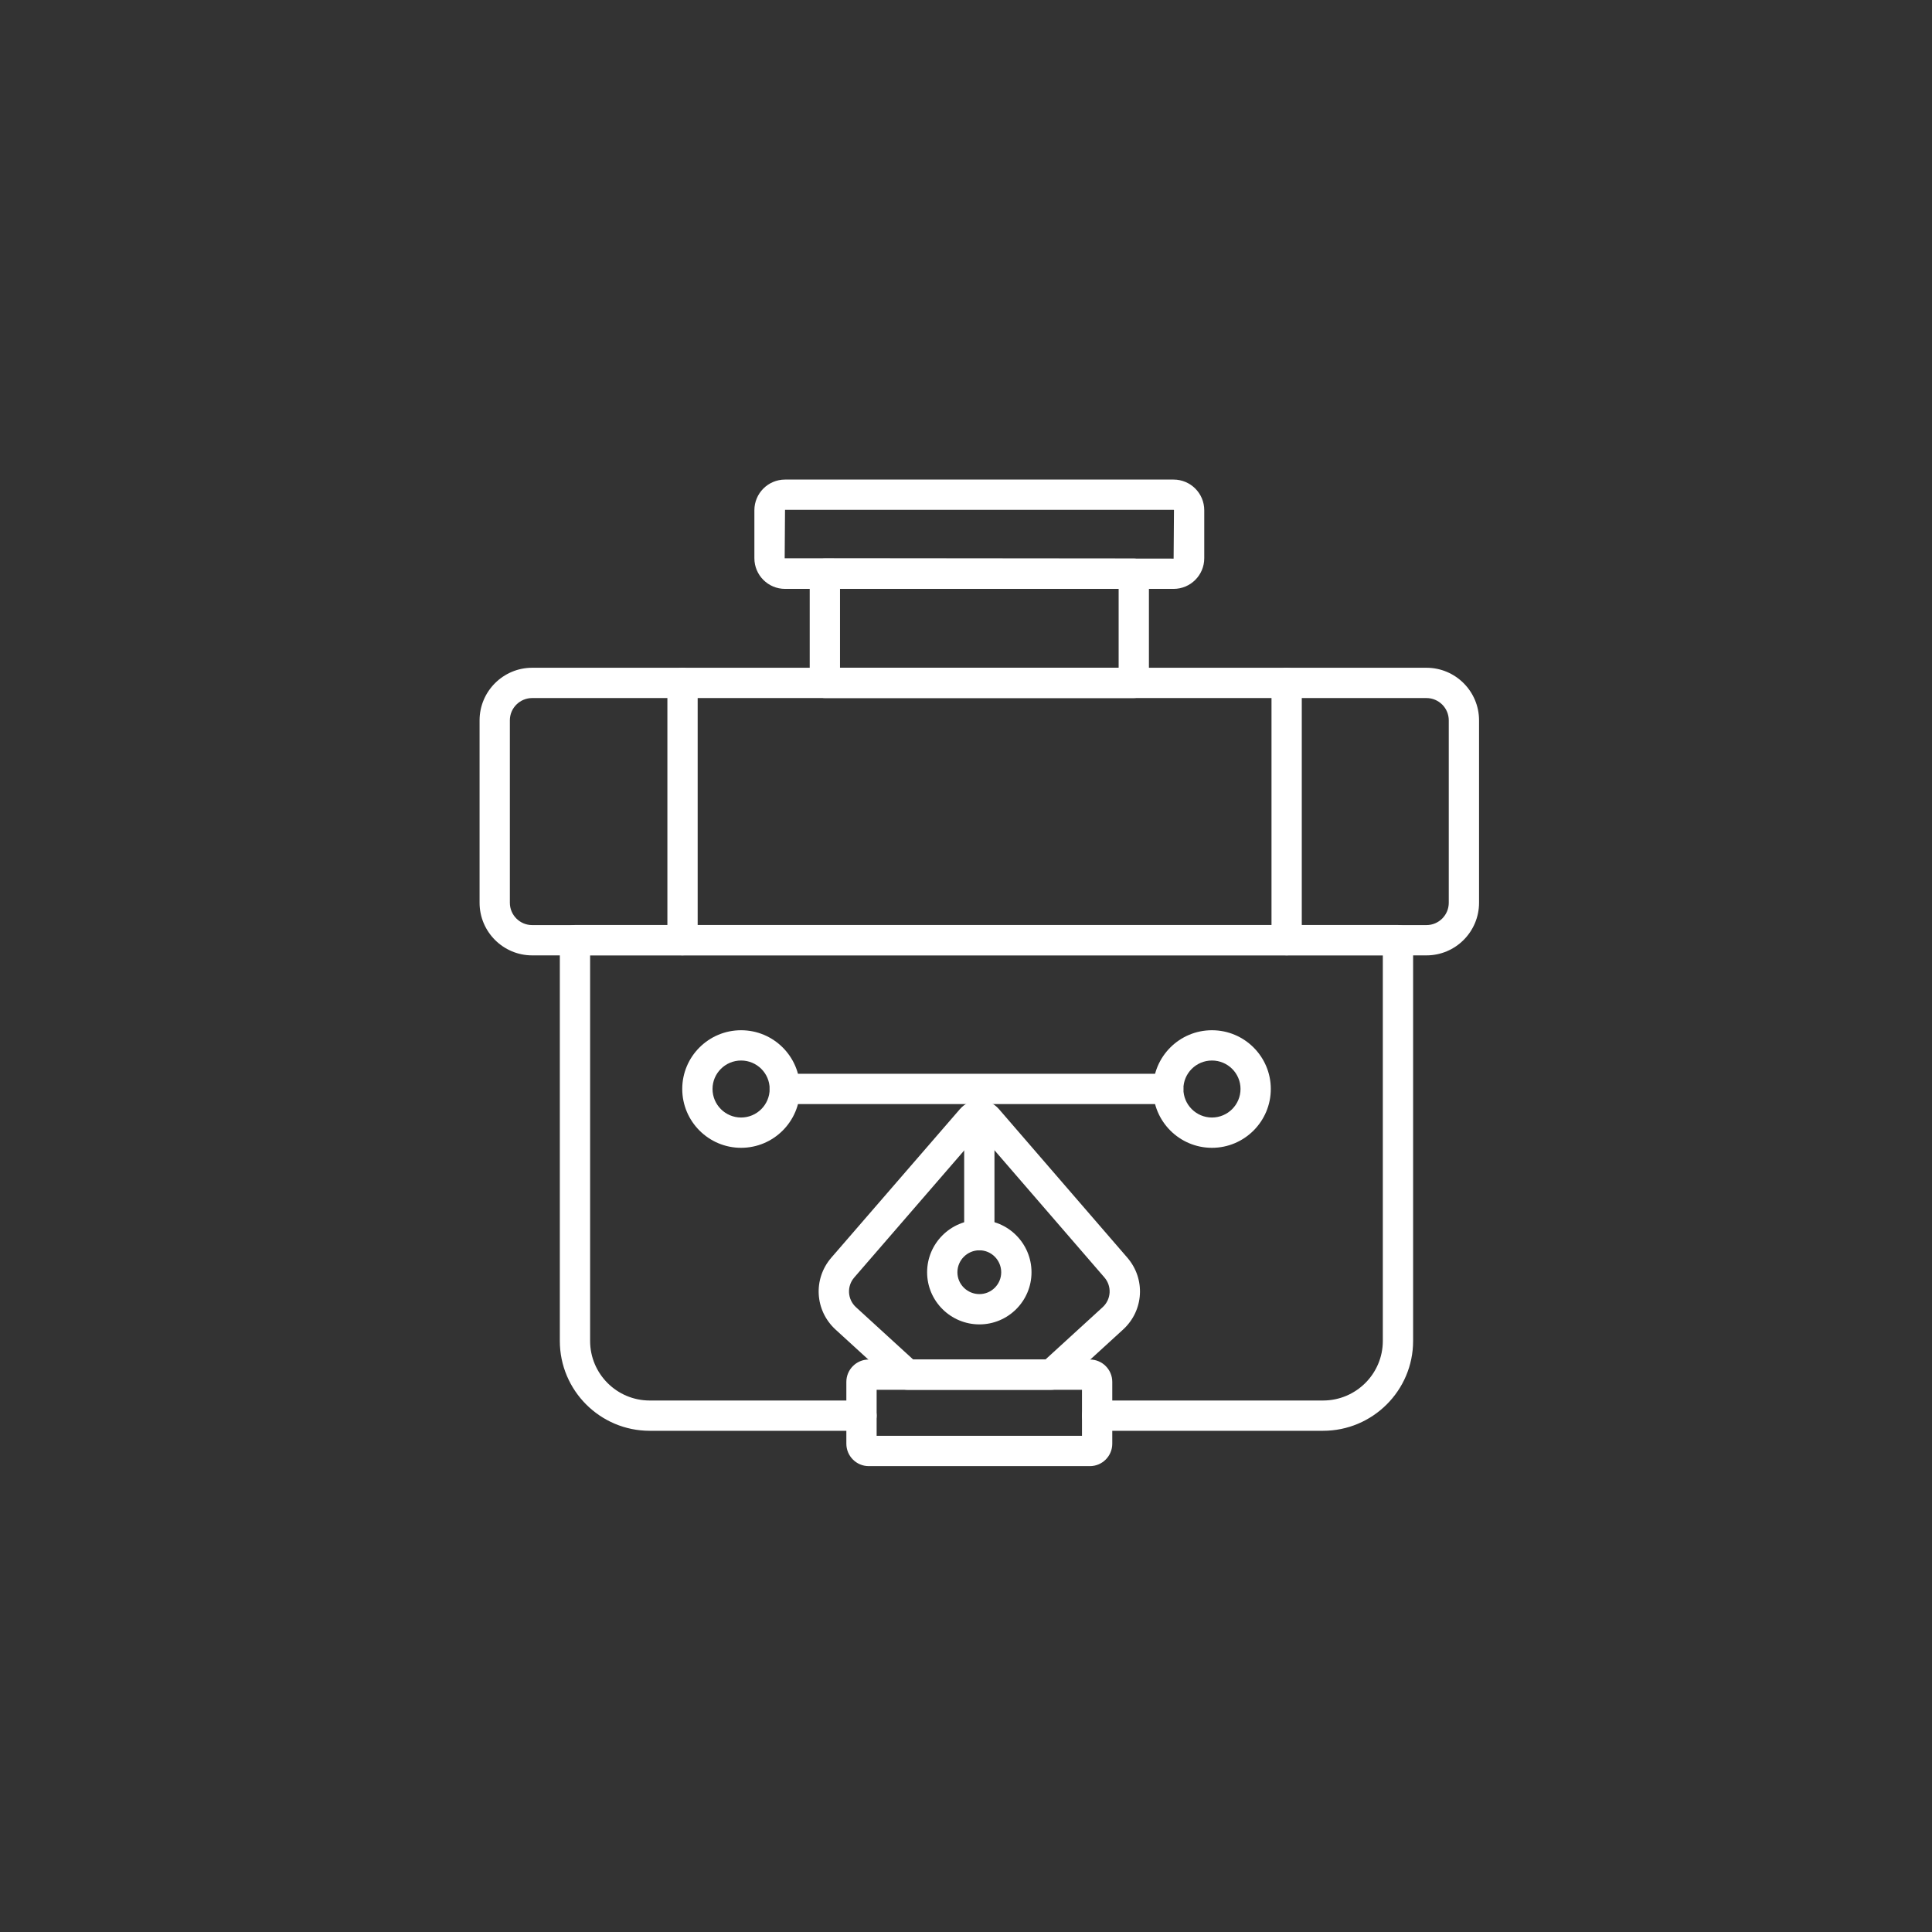 <svg width="141" height="141" viewBox="0 0 141 141" fill="none" xmlns="http://www.w3.org/2000/svg">
<rect x="0" y="0" width="141" height="141" fill="#333333" stroke="none"/>
<path d="M104.105 69.725H38.839C36.723 69.725 35 68.002 35 65.885V52.572C35 50.456 36.723 48.734 38.839 48.734H104.105C106.222 48.734 107.943 50.456 107.943 52.572V65.885C107.943 68.002 106.222 69.725 104.105 69.725ZM38.839 50.945C37.941 50.945 37.21 51.674 37.21 52.572V65.885C37.21 66.783 37.941 67.514 38.839 67.514H104.105C105.003 67.514 105.733 66.783 105.733 65.885V52.572C105.733 51.674 105.003 50.945 104.105 50.945H38.839Z" fill="white"/>
<path d="M96.559 104.421H80.07C79.46 104.421 78.965 103.926 78.965 103.316C78.965 102.706 79.46 102.211 80.07 102.211H96.559C98.963 102.211 100.92 100.261 100.92 97.863V69.718H43.067V97.863C43.067 100.261 45.017 102.211 47.415 102.211H62.873C63.483 102.211 63.978 102.706 63.978 103.316C63.978 103.926 63.483 104.421 62.873 104.421H47.415C43.798 104.421 40.857 101.48 40.857 97.863V68.613C40.857 68.003 41.352 67.508 41.962 67.508H102.026C102.636 67.508 103.131 68.003 103.131 68.613V97.863C103.131 101.48 100.182 104.421 96.559 104.421Z" fill="white"/>
<path d="M85.652 42.978H57.292C56.059 42.978 55.056 41.975 55.056 40.742V37.236C55.056 36.003 56.059 35 57.292 35H85.652C86.885 35 87.888 36.003 87.888 37.236V40.742C87.888 41.975 86.885 42.978 85.652 42.978ZM57.292 37.21L57.267 40.742L85.652 40.768L85.678 37.236C85.678 37.222 85.666 37.21 85.652 37.21H57.292Z" fill="white"/>
<path d="M82.745 50.944H60.199C59.589 50.944 59.094 50.45 59.094 49.839V41.867C59.094 41.257 59.589 40.762 60.199 40.762H82.745C83.355 40.762 83.85 41.257 83.85 41.867V49.839C83.85 50.45 83.355 50.944 82.745 50.944ZM61.305 48.734H81.64V42.972H61.305V48.734Z" fill="white"/>
<path d="M76.727 101.428H66.216C65.94 101.428 65.674 101.324 65.471 101.139L60.982 97.036C59.463 95.646 59.327 93.339 60.674 91.782L70.06 80.94C70.418 80.528 70.936 80.291 71.48 80.291C72.026 80.291 72.544 80.528 72.9 80.94L82.272 91.783C83.617 93.34 83.482 95.646 81.962 97.034L77.472 101.139C77.269 101.324 77.003 101.428 76.727 101.428ZM66.645 99.218H76.298L80.471 95.403C81.1 94.828 81.156 93.873 80.6 93.228L71.48 82.677L62.346 93.23C61.788 93.873 61.844 94.828 62.473 95.404L66.645 99.218Z" fill="white"/>
<path d="M79.542 107H63.403C62.502 107 61.768 106.266 61.768 105.365V100.852C61.768 99.951 62.502 99.219 63.403 99.219H79.542C80.443 99.219 81.175 99.951 81.175 100.852V105.365C81.175 106.266 80.443 107 79.542 107ZM63.978 104.789H78.965V101.429H63.978V104.789Z" fill="white"/>
<path d="M71.472 91.248C70.862 91.248 70.367 90.753 70.367 90.143V81.396C70.367 80.786 70.862 80.291 71.472 80.291C72.082 80.291 72.577 80.786 72.577 81.396V90.143C72.577 90.753 72.082 91.248 71.472 91.248Z" fill="white"/>
<path d="M71.48 96.656C69.375 96.656 67.662 94.95 67.662 92.853C67.662 90.75 69.375 89.037 71.48 89.037C73.576 89.037 75.281 90.75 75.281 92.853C75.281 94.95 73.576 96.656 71.48 96.656ZM71.48 91.248C70.594 91.248 69.873 91.969 69.873 92.853C69.873 93.731 70.594 94.445 71.48 94.445C72.357 94.445 73.07 93.731 73.07 92.853C73.07 91.969 72.357 91.248 71.48 91.248Z" fill="white"/>
<path d="M85.256 80.578H57.272C56.662 80.578 56.167 80.082 56.167 79.472C56.167 78.862 56.662 78.367 57.272 78.367H85.256C85.867 78.367 86.362 78.862 86.362 79.472C86.362 80.082 85.867 80.578 85.256 80.578Z" fill="white"/>
<path d="M88.45 83.769C86.081 83.769 84.154 81.842 84.154 79.473C84.154 77.11 86.081 75.188 88.45 75.188C90.818 75.188 92.745 77.11 92.745 79.473C92.745 81.842 90.818 83.769 88.45 83.769ZM88.45 77.398C87.3 77.398 86.365 78.329 86.365 79.473C86.365 80.623 87.3 81.558 88.45 81.558C89.6 81.558 90.535 80.623 90.535 79.473C90.535 78.329 89.6 77.398 88.45 77.398Z" fill="white"/>
<path d="M54.086 83.769C51.717 83.769 49.791 81.842 49.791 79.473C49.791 77.11 51.717 75.188 54.086 75.188C56.455 75.188 58.382 77.11 58.382 79.473C58.382 81.842 56.455 83.769 54.086 83.769ZM54.086 77.398C52.936 77.398 52.001 78.329 52.001 79.473C52.001 80.623 52.936 81.558 54.086 81.558C55.236 81.558 56.171 80.623 56.171 79.473C56.171 78.329 55.236 77.398 54.086 77.398Z" fill="white"/>
<path d="M49.812 69.719C49.202 69.719 48.707 69.224 48.707 68.614V49.84C48.707 49.229 49.202 48.734 49.812 48.734C50.422 48.734 50.917 49.229 50.917 49.84V68.614C50.917 69.224 50.422 69.719 49.812 69.719Z" fill="white"/>
<path d="M93.901 69.719C93.291 69.719 92.796 69.224 92.796 68.614V49.84C92.796 49.229 93.291 48.734 93.901 48.734C94.511 48.734 95.006 49.229 95.006 49.84V68.614C95.006 69.224 94.511 69.719 93.901 69.719Z" fill="white"/>
</svg>
